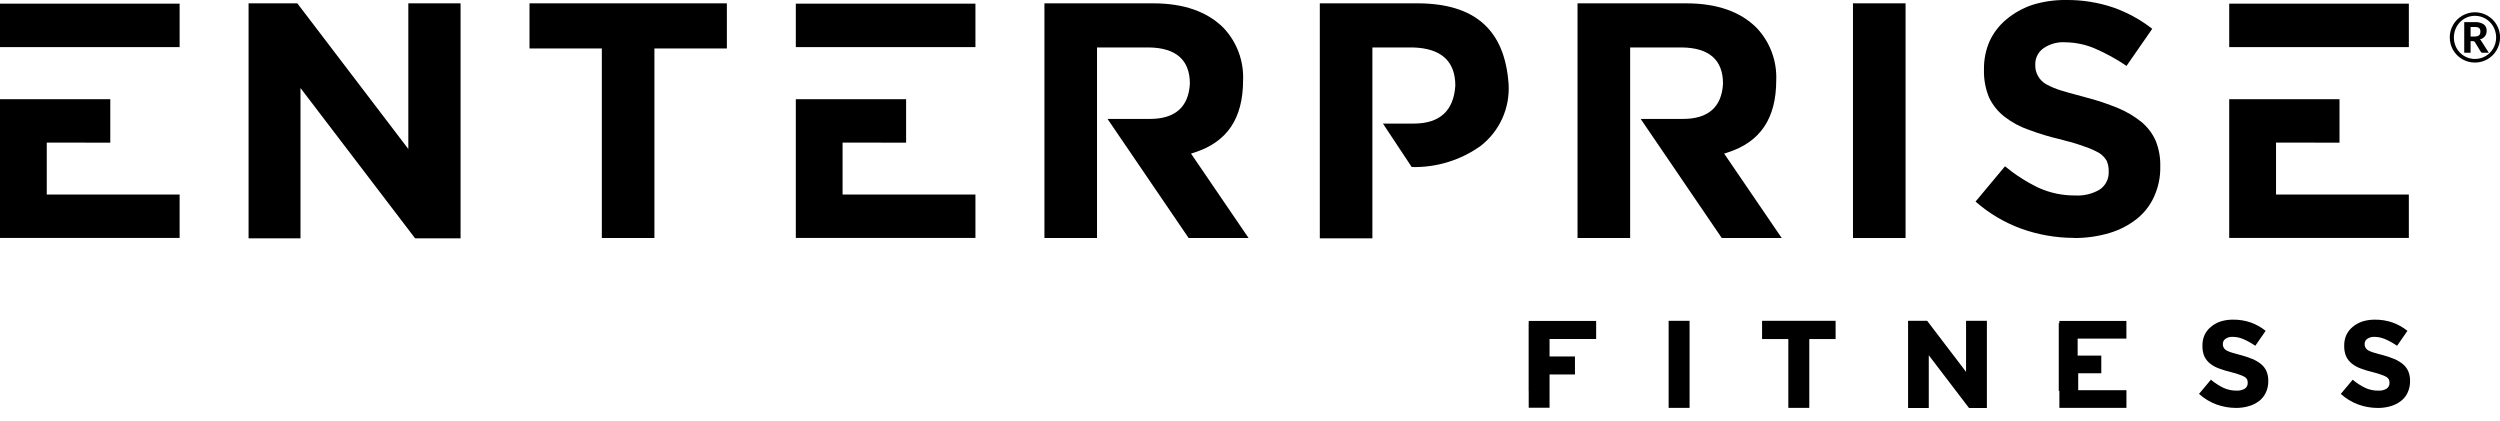 <svg xmlns="http://www.w3.org/2000/svg" width="184" height="31" viewBox="0 0 184 31" fill="none"><g clip-path="url(#clip0_27_9)"><path d="M180.3 2.76C180.3 2.594 180.322 2.429 180.365 2.269C180.408 2.114 180.471 1.965 180.552 1.825C180.632 1.687 180.729 1.56 180.841 1.447C180.955 1.335 181.082 1.237 181.22 1.157C181.358 1.076 181.507 1.012 181.662 0.97C181.983 0.88 182.323 0.88 182.645 0.97C182.955 1.055 183.237 1.219 183.464 1.446C183.691 1.674 183.855 1.956 183.94 2.266C183.984 2.426 184.006 2.591 184.005 2.757C184.006 2.923 183.983 3.088 183.938 3.248C183.895 3.403 183.833 3.551 183.752 3.69C183.672 3.827 183.575 3.952 183.464 4.064C183.237 4.291 182.955 4.455 182.645 4.54C182.323 4.627 181.984 4.627 181.662 4.54C181.507 4.498 181.358 4.435 181.22 4.354C180.803 4.11 180.497 3.713 180.369 3.248C180.326 3.088 180.304 2.923 180.304 2.757M180.607 2.757C180.605 2.97 180.646 3.181 180.726 3.378C180.803 3.565 180.914 3.735 181.055 3.879C181.196 4.022 181.364 4.137 181.548 4.215C181.739 4.298 181.945 4.34 182.153 4.339C182.295 4.339 182.435 4.321 182.572 4.283C182.703 4.248 182.828 4.195 182.945 4.126C183.178 3.99 183.37 3.795 183.504 3.561C183.571 3.442 183.624 3.315 183.66 3.183C183.697 3.044 183.716 2.902 183.716 2.758C183.716 2.614 183.697 2.471 183.66 2.331C183.59 2.066 183.453 1.824 183.261 1.629C183.167 1.533 183.061 1.449 182.945 1.38C182.706 1.238 182.432 1.163 182.153 1.164C181.945 1.163 181.739 1.206 181.548 1.289C181.363 1.369 181.196 1.484 181.055 1.629C180.914 1.775 180.802 1.947 180.726 2.136C180.646 2.333 180.605 2.545 180.607 2.759M181.836 3.028V3.879H181.368V1.629H182.136C182.37 1.611 182.603 1.668 182.803 1.791C182.875 1.846 182.932 1.919 182.97 2.002C183.007 2.085 183.024 2.176 183.018 2.267C183.021 2.409 182.978 2.549 182.894 2.664C182.799 2.784 182.665 2.868 182.516 2.902C182.549 2.921 182.577 2.947 182.6 2.978C182.625 3.01 182.646 3.044 182.665 3.08L183.178 3.883H182.724C182.696 3.885 182.668 3.879 182.643 3.865C182.618 3.852 182.598 3.832 182.584 3.808L182.153 3.102C182.138 3.08 182.119 3.062 182.097 3.048C182.068 3.033 182.035 3.027 182.002 3.029L181.836 3.028ZM181.836 2.689H182.093C182.168 2.69 182.243 2.682 182.316 2.665C182.368 2.653 182.416 2.629 182.458 2.596C182.494 2.566 182.52 2.527 182.534 2.483C182.549 2.432 182.557 2.379 182.556 2.326C182.557 2.275 182.55 2.224 182.537 2.175C182.525 2.134 182.501 2.098 182.47 2.07C182.432 2.04 182.388 2.019 182.341 2.008C182.274 1.992 182.206 1.985 182.137 1.986H181.835L181.836 2.689Z" fill="black"></path><path d="M112.513 23.805H112.508V28.791H112.513V30.011H114.047V28.765V27.56H115.917V26.235H114.047V24.949H117.477V23.623H112.514L112.513 23.805Z" fill="black"></path><path d="M124.353 23.612H122.811V30.019H124.353V23.612Z" fill="black"></path><path d="M129.689 24.954H131.621V30.019H133.164V24.954H135.1V23.611H129.689L129.689 24.954Z" fill="black"></path><path d="M144.702 27.369L141.839 23.612H140.434V30.028H141.958V26.146L144.918 30.028H146.235V23.612H144.702V27.369Z" fill="black"></path><path d="M151.57 23.784H151.525V28.77H151.57V30.019H156.506V28.721H152.956V27.471H154.655V26.173H152.915V24.919H156.503V23.621H151.567L151.57 23.784Z" fill="black"></path><path d="M166.414 26.798C166.219 26.642 166.003 26.514 165.772 26.419C165.491 26.303 165.202 26.207 164.908 26.131L164.664 26.065C164.508 26.023 164.372 25.985 164.256 25.95C164.118 25.909 163.985 25.854 163.858 25.785C163.777 25.741 163.711 25.675 163.667 25.595C163.62 25.515 163.597 25.422 163.601 25.329V25.312C163.6 25.239 163.616 25.167 163.65 25.102C163.683 25.037 163.732 24.981 163.792 24.94C163.951 24.83 164.143 24.778 164.337 24.793C164.602 24.795 164.864 24.851 165.107 24.957C165.417 25.092 165.712 25.257 165.99 25.449L166.752 24.35C166.423 24.084 166.051 23.876 165.652 23.734C165.234 23.591 164.795 23.521 164.354 23.526C164.043 23.523 163.734 23.567 163.437 23.659C163.173 23.747 162.928 23.884 162.715 24.062C162.517 24.227 162.358 24.433 162.25 24.667C162.146 24.911 162.094 25.173 162.099 25.438V25.456C162.091 25.724 162.141 25.989 162.245 26.236C162.344 26.442 162.49 26.624 162.671 26.765C162.873 26.923 163.101 27.046 163.344 27.128C163.629 27.235 163.92 27.323 164.217 27.39L164.306 27.417C164.487 27.46 164.667 27.515 164.842 27.581C164.971 27.623 165.096 27.678 165.214 27.744C165.285 27.791 165.344 27.853 165.387 27.926C165.419 28.003 165.434 28.086 165.431 28.169V28.187C165.435 28.27 165.417 28.353 165.379 28.427C165.341 28.5 165.284 28.563 165.214 28.608C165.03 28.713 164.82 28.762 164.609 28.75C164.281 28.753 163.956 28.685 163.656 28.55C163.321 28.388 163.006 28.185 162.721 27.945L161.848 28.99C162.223 29.33 162.66 29.595 163.134 29.77C163.595 29.936 164.082 30.022 164.572 30.023C164.899 30.026 165.224 29.979 165.537 29.885C165.812 29.805 166.069 29.673 166.294 29.496C166.5 29.332 166.664 29.12 166.772 28.88C166.891 28.622 166.95 28.34 166.945 28.056V28.038C166.951 27.795 166.907 27.554 166.817 27.329C166.727 27.124 166.59 26.942 166.418 26.799" fill="black"></path><path d="M177.249 27.325C177.158 27.12 177.022 26.939 176.85 26.796C176.655 26.64 176.439 26.512 176.208 26.417C175.927 26.301 175.638 26.204 175.344 26.129L175.1 26.063C174.943 26.021 174.807 25.984 174.692 25.948C174.554 25.907 174.42 25.852 174.293 25.784C174.214 25.738 174.148 25.672 174.102 25.592C174.057 25.512 174.034 25.422 174.036 25.33V25.313C174.035 25.24 174.051 25.167 174.085 25.102C174.118 25.038 174.167 24.982 174.227 24.94C174.387 24.831 174.579 24.779 174.772 24.794C175.038 24.797 175.3 24.853 175.543 24.959C175.852 25.094 176.147 25.258 176.425 25.45L177.187 24.351C176.858 24.085 176.486 23.877 176.088 23.735C175.67 23.592 175.231 23.522 174.79 23.527C174.479 23.524 174.169 23.569 173.872 23.66C173.608 23.748 173.363 23.885 173.15 24.064C172.951 24.228 172.792 24.435 172.684 24.669C172.58 24.912 172.529 25.175 172.533 25.44V25.458C172.525 25.725 172.575 25.991 172.679 26.238C172.778 26.445 172.924 26.626 173.104 26.767C173.307 26.926 173.535 27.048 173.778 27.131C174.063 27.238 174.355 27.325 174.651 27.392L174.74 27.418C174.922 27.462 175.101 27.517 175.276 27.582C175.405 27.625 175.53 27.68 175.648 27.747C175.719 27.793 175.778 27.855 175.821 27.928C175.853 28.005 175.868 28.088 175.866 28.172V28.189C175.869 28.272 175.851 28.355 175.813 28.428C175.775 28.502 175.718 28.565 175.648 28.61C175.465 28.715 175.254 28.764 175.043 28.751C174.715 28.755 174.39 28.687 174.091 28.552C173.755 28.39 173.441 28.187 173.156 27.947L172.282 28.993C172.657 29.332 173.094 29.597 173.569 29.773C174.03 29.939 174.516 30.024 175.006 30.025C175.333 30.028 175.659 29.982 175.972 29.888C176.247 29.808 176.504 29.676 176.729 29.498C176.936 29.334 177.1 29.123 177.208 28.882C177.326 28.624 177.385 28.342 177.38 28.058V28.04C177.386 27.797 177.343 27.556 177.252 27.331" fill="black"></path><path d="M140.249 0.245H136.379V17.518H140.249V0.245Z" fill="black"></path><path d="M111.032 6.183C110.753 2.192 108.551 0.245 104.298 0.245H97.138V17.542H101.008V3.492H103.969C106.056 3.544 107.112 4.49 107.112 6.306C106.99 8.161 105.961 9.095 104.054 9.095H101.784L103.902 12.293C105.721 12.341 107.505 11.793 108.983 10.733C109.669 10.198 110.214 9.505 110.571 8.712C110.928 7.92 111.086 7.052 111.032 6.184" fill="black"></path><path d="M127.139 11.228C129.556 10.459 130.731 8.718 130.731 5.903C130.76 5.196 130.647 4.49 130.398 3.827C130.15 3.164 129.771 2.558 129.283 2.045C128.09 0.852 126.352 0.246 124.121 0.246H116.106V17.519H119.978V3.492H123.793C125.799 3.518 126.814 4.415 126.814 6.159C126.718 7.883 125.726 8.753 123.863 8.753H120.754L126.722 17.517H131.134L126.897 11.305L127.139 11.228Z" fill="black"></path><path d="M172.188 10.499V7.301H164.07V17.514H177.291V14.316H167.516V10.496L172.188 10.499Z" fill="black"></path><path d="M152.654 17.518C153.536 17.524 154.414 17.4 155.26 17.148C155.991 16.933 156.674 16.579 157.272 16.107C157.817 15.673 158.251 15.115 158.537 14.48C158.852 13.792 159.009 13.042 158.996 12.286V12.237C159.012 11.595 158.897 10.956 158.658 10.359C158.42 9.824 158.062 9.351 157.611 8.977C157.088 8.557 156.509 8.213 155.889 7.957C155.124 7.64 154.337 7.378 153.535 7.173L152.863 6.989C152.43 6.875 152.054 6.769 151.734 6.67C151.341 6.554 150.96 6.396 150.599 6.201C150.347 6.06 150.139 5.85 150 5.596C149.855 5.349 149.785 5.065 149.797 4.779V4.731C149.793 4.5 149.846 4.272 149.951 4.067C150.056 3.861 150.209 3.685 150.399 3.553C150.871 3.227 151.441 3.071 152.013 3.113C152.768 3.121 153.514 3.28 154.207 3.58C155.014 3.931 155.786 4.356 156.513 4.849L158.405 2.12C157.549 1.453 156.592 0.927 155.571 0.563C154.44 0.177 153.252 -0.013 152.057 -0C151.22 -0.009 150.387 0.111 149.588 0.357C148.885 0.593 148.232 0.957 147.663 1.432C147.138 1.87 146.717 2.419 146.43 3.04C146.152 3.684 146.013 4.38 146.02 5.082V5.131C146 5.84 146.131 6.546 146.406 7.201C146.669 7.741 147.051 8.214 147.524 8.584C148.065 9.006 148.674 9.335 149.325 9.555C150.102 9.848 150.899 10.086 151.709 10.27L151.966 10.345C152.471 10.466 152.969 10.618 153.456 10.799C153.822 10.919 154.175 11.076 154.51 11.265C154.733 11.411 154.919 11.607 155.055 11.836C155.157 12.077 155.207 12.337 155.2 12.599V12.648C155.21 12.907 155.153 13.165 155.034 13.396C154.914 13.627 154.737 13.822 154.519 13.964C153.98 14.275 153.362 14.422 152.741 14.387C151.809 14.396 150.887 14.203 150.038 13.82C149.154 13.394 148.324 12.864 147.567 12.24L145.399 14.837C146.386 15.7 147.523 16.375 148.753 16.828C150.005 17.277 151.325 17.508 152.656 17.509" fill="black"></path><path d="M177.291 0.269H164.071V3.467H177.291V0.269Z" fill="black"></path><path d="M71.792 0.269H58.572V3.467H71.792V0.269Z" fill="black"></path><path d="M8.117 10.499V7.301H-0.001V17.514H13.22V14.316H3.442V10.496L8.117 10.499Z" fill="black"></path><path d="M33.898 17.542V0.245H30.053V10.967L21.882 0.245H18.295V17.542H22.116V6.478L30.553 17.542H33.898Z" fill="black"></path><path d="M13.22 0.269H0V3.467H13.22V0.269Z" fill="black"></path><path d="M87.9 11.228C90.316 10.459 91.491 8.718 91.491 5.903C91.521 5.196 91.408 4.49 91.159 3.827C90.91 3.164 90.531 2.558 90.044 2.045C88.85 0.852 87.113 0.246 84.881 0.246H76.87V17.519H80.74V3.492H84.554C86.56 3.518 87.575 4.415 87.575 6.159C87.479 7.883 86.487 8.753 84.625 8.753H81.515L87.483 17.517H91.895L87.659 11.305L87.9 11.228Z" fill="black"></path><path d="M66.69 10.499V7.301H58.572V17.514H71.792V14.316H62.014V10.496L66.69 10.499Z" fill="black"></path><path d="M53.497 0.245H38.971V3.566H44.295V17.518H48.165V3.566H53.499L53.497 0.245Z" fill="black"></path></g><defs><clipPath id="clip0_27_9"><rect width="184" height="30.028" fill="white" transform="translate(0 0.001)"></rect></clipPath></defs></svg>